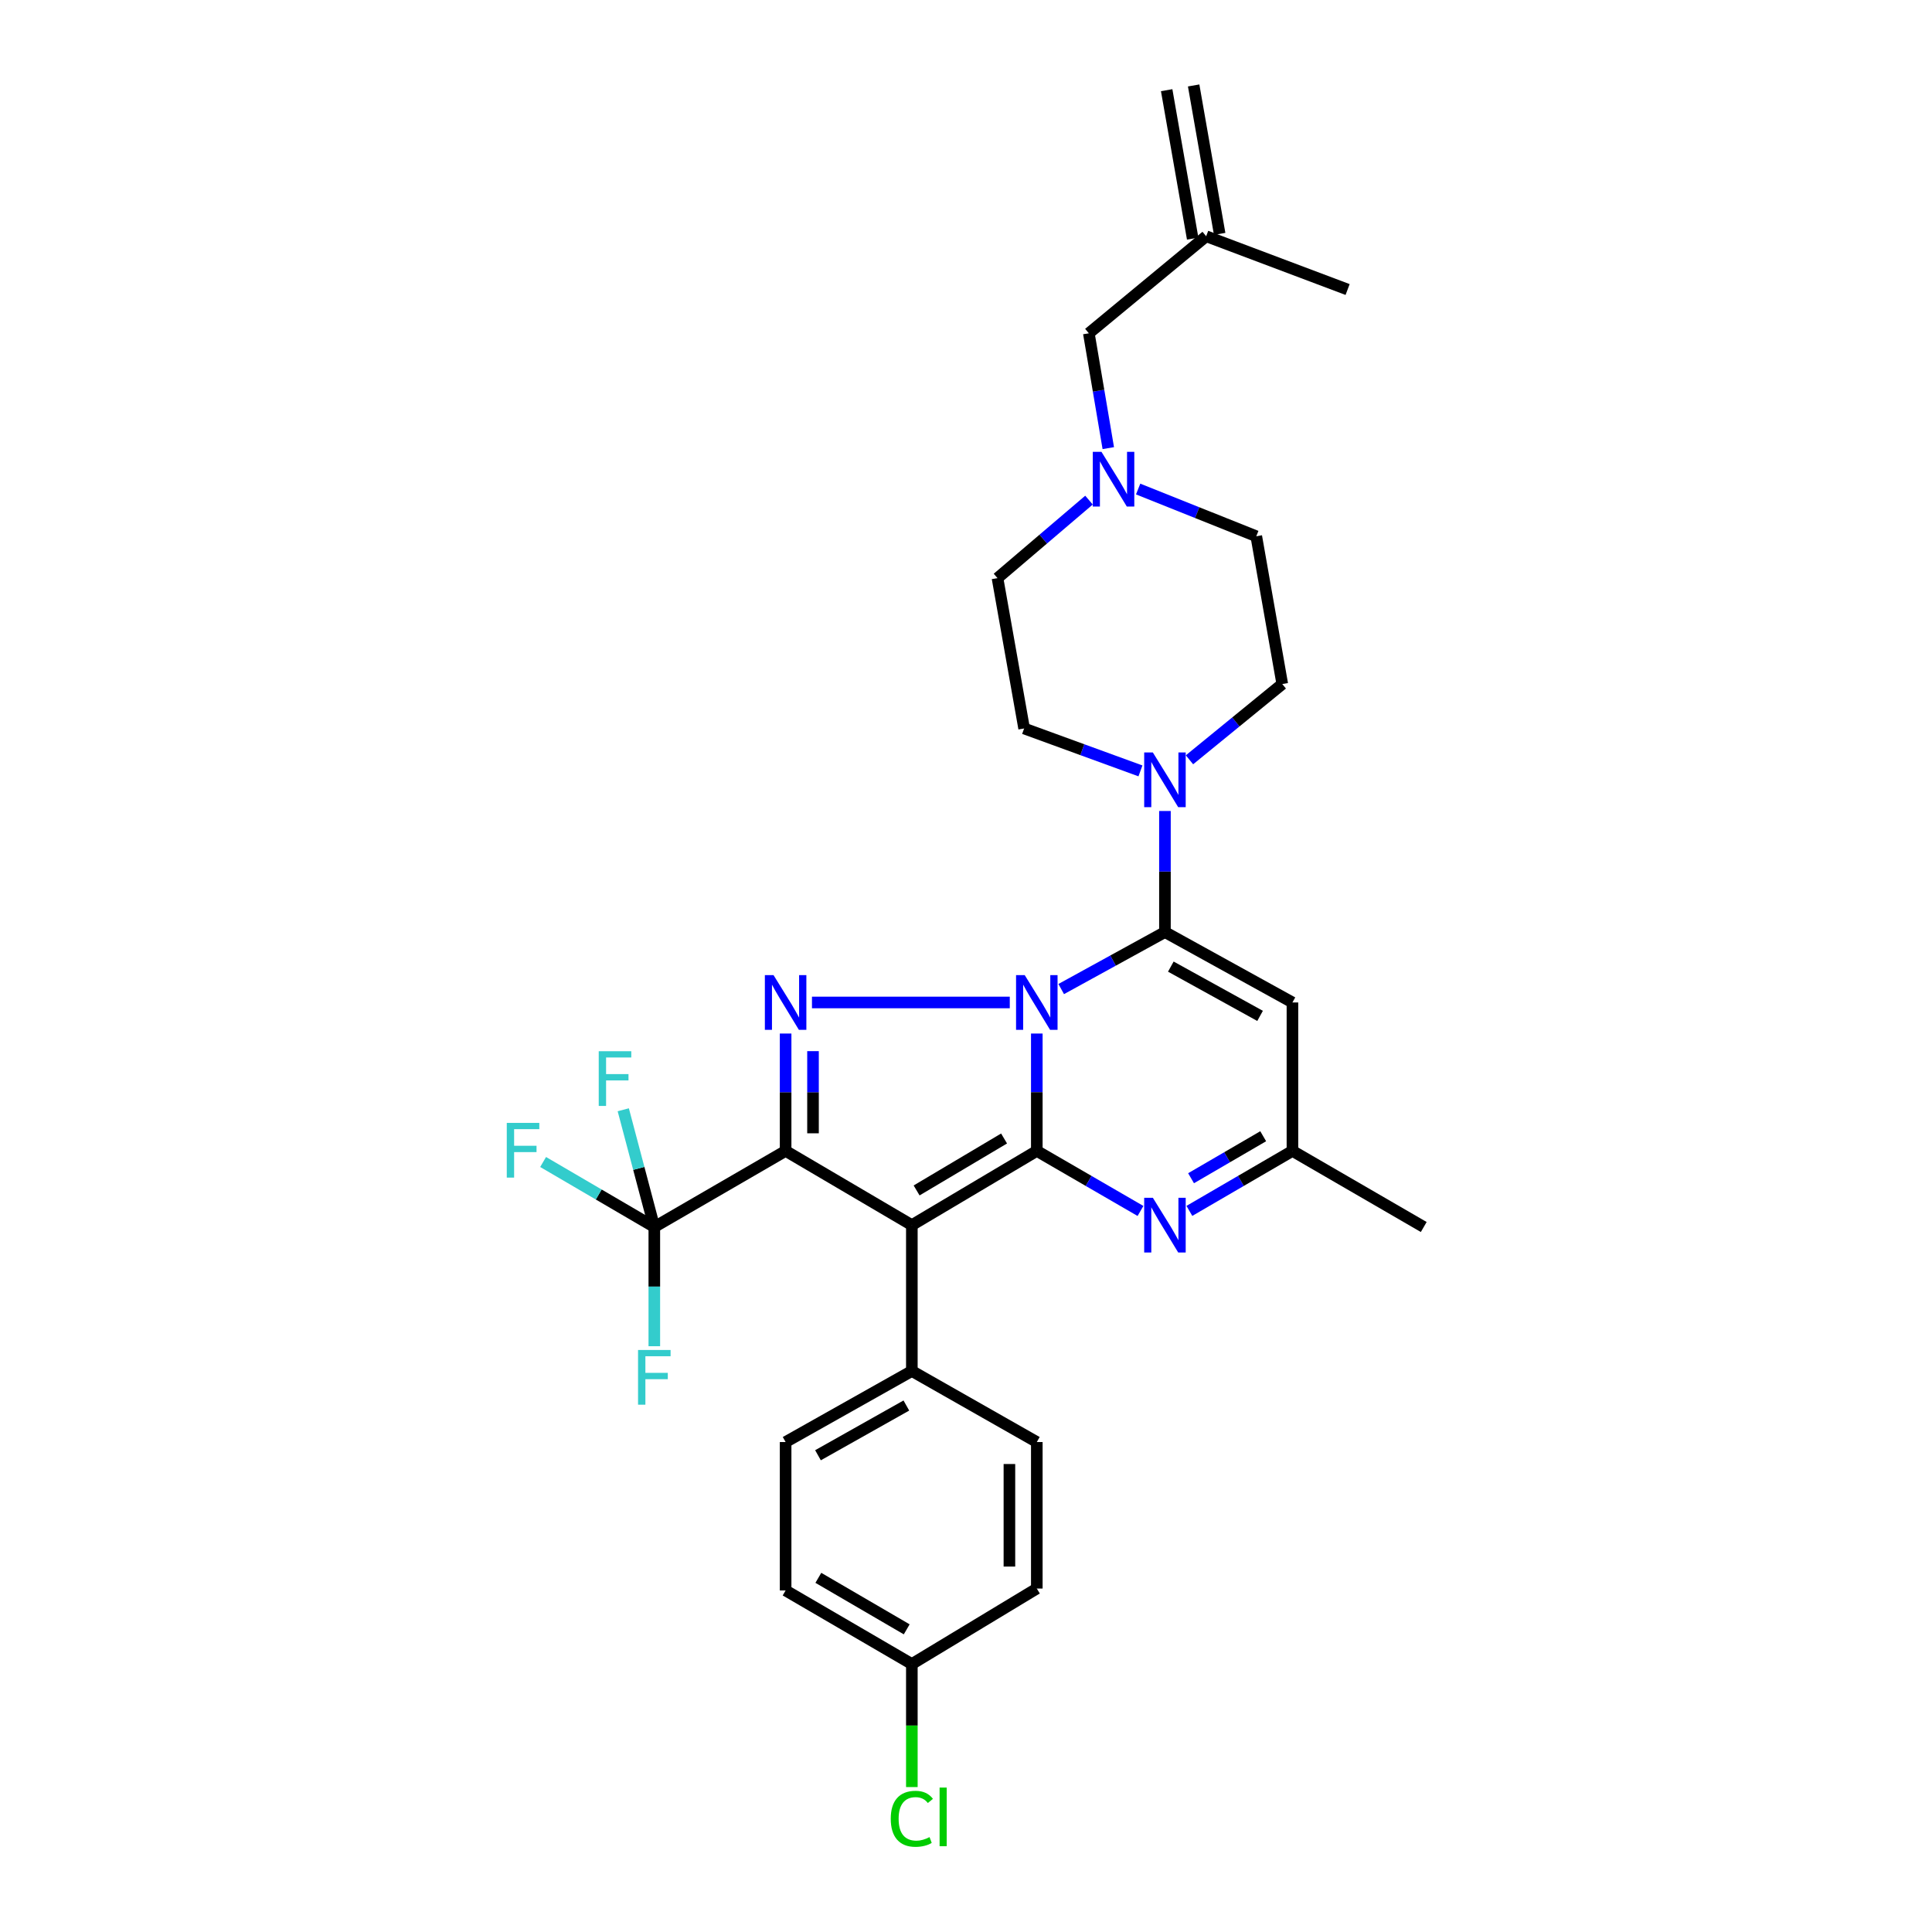 <?xml version='1.0' encoding='iso-8859-1'?>
<svg version='1.1' baseProfile='full'
              xmlns='http://www.w3.org/2000/svg'
                      xmlns:rdkit='http://www.rdkit.org/xml'
                      xmlns:xlink='http://www.w3.org/1999/xlink'
                  xml:space='preserve'
width='1000px' height='1000px' viewBox='0 0 1000 1000'>
<!-- END OF HEADER -->
<rect style='opacity:1.0;fill:#FFFFFF;stroke:none' width='1000' height='1000' x='0' y='0'> </rect>
<path class='bond-0' d='M 536.649,534.957 L 536.649,565.332' style='fill:none;fill-rule:evenodd;stroke:#0000FF;stroke-width:6px;stroke-linecap:butt;stroke-linejoin:miter;stroke-opacity:1' />
<path class='bond-0' d='M 536.649,565.332 L 536.649,595.707' style='fill:none;fill-rule:evenodd;stroke:#000000;stroke-width:6px;stroke-linecap:butt;stroke-linejoin:miter;stroke-opacity:1' />
<path class='bond-3' d='M 522.659,518.876 L 420.275,518.876' style='fill:none;fill-rule:evenodd;stroke:#0000FF;stroke-width:6px;stroke-linecap:butt;stroke-linejoin:miter;stroke-opacity:1' />
<path class='bond-4' d='M 549.281,511.936 L 576.127,497.187' style='fill:none;fill-rule:evenodd;stroke:#0000FF;stroke-width:6px;stroke-linecap:butt;stroke-linejoin:miter;stroke-opacity:1' />
<path class='bond-4' d='M 576.127,497.187 L 602.972,482.438' style='fill:none;fill-rule:evenodd;stroke:#000000;stroke-width:6px;stroke-linecap:butt;stroke-linejoin:miter;stroke-opacity:1' />
<path class='bond-2' d='M 536.649,595.707 L 471.972,634.123' style='fill:none;fill-rule:evenodd;stroke:#000000;stroke-width:6px;stroke-linecap:butt;stroke-linejoin:miter;stroke-opacity:1' />
<path class='bond-2' d='M 519.707,589.279 L 474.433,616.17' style='fill:none;fill-rule:evenodd;stroke:#000000;stroke-width:6px;stroke-linecap:butt;stroke-linejoin:miter;stroke-opacity:1' />
<path class='bond-5' d='M 536.649,595.707 L 563.483,611.25' style='fill:none;fill-rule:evenodd;stroke:#000000;stroke-width:6px;stroke-linecap:butt;stroke-linejoin:miter;stroke-opacity:1' />
<path class='bond-5' d='M 563.483,611.25 L 590.316,626.792' style='fill:none;fill-rule:evenodd;stroke:#0000FF;stroke-width:6px;stroke-linecap:butt;stroke-linejoin:miter;stroke-opacity:1' />
<path class='bond-1' d='M 406.634,595.707 L 406.634,565.332' style='fill:none;fill-rule:evenodd;stroke:#000000;stroke-width:6px;stroke-linecap:butt;stroke-linejoin:miter;stroke-opacity:1' />
<path class='bond-1' d='M 406.634,565.332 L 406.634,534.957' style='fill:none;fill-rule:evenodd;stroke:#0000FF;stroke-width:6px;stroke-linecap:butt;stroke-linejoin:miter;stroke-opacity:1' />
<path class='bond-1' d='M 420.812,586.595 L 420.812,565.332' style='fill:none;fill-rule:evenodd;stroke:#000000;stroke-width:6px;stroke-linecap:butt;stroke-linejoin:miter;stroke-opacity:1' />
<path class='bond-1' d='M 420.812,565.332 L 420.812,544.07' style='fill:none;fill-rule:evenodd;stroke:#0000FF;stroke-width:6px;stroke-linecap:butt;stroke-linejoin:miter;stroke-opacity:1' />
<path class='bond-6' d='M 406.634,595.707 L 338.673,635.099' style='fill:none;fill-rule:evenodd;stroke:#000000;stroke-width:6px;stroke-linecap:butt;stroke-linejoin:miter;stroke-opacity:1' />
<path class='bond-30' d='M 406.634,595.707 L 471.972,634.123' style='fill:none;fill-rule:evenodd;stroke:#000000;stroke-width:6px;stroke-linecap:butt;stroke-linejoin:miter;stroke-opacity:1' />
<path class='bond-10' d='M 471.972,634.123 L 471.972,709.622' style='fill:none;fill-rule:evenodd;stroke:#000000;stroke-width:6px;stroke-linecap:butt;stroke-linejoin:miter;stroke-opacity:1' />
<path class='bond-7' d='M 602.972,482.438 L 668.964,518.876' style='fill:none;fill-rule:evenodd;stroke:#000000;stroke-width:6px;stroke-linecap:butt;stroke-linejoin:miter;stroke-opacity:1' />
<path class='bond-7' d='M 606.018,500.316 L 652.212,525.823' style='fill:none;fill-rule:evenodd;stroke:#000000;stroke-width:6px;stroke-linecap:butt;stroke-linejoin:miter;stroke-opacity:1' />
<path class='bond-8' d='M 602.972,482.438 L 602.972,451.103' style='fill:none;fill-rule:evenodd;stroke:#000000;stroke-width:6px;stroke-linecap:butt;stroke-linejoin:miter;stroke-opacity:1' />
<path class='bond-8' d='M 602.972,451.103 L 602.972,419.768' style='fill:none;fill-rule:evenodd;stroke:#0000FF;stroke-width:6px;stroke-linecap:butt;stroke-linejoin:miter;stroke-opacity:1' />
<path class='bond-31' d='M 615.621,626.759 L 642.293,611.233' style='fill:none;fill-rule:evenodd;stroke:#0000FF;stroke-width:6px;stroke-linecap:butt;stroke-linejoin:miter;stroke-opacity:1' />
<path class='bond-31' d='M 642.293,611.233 L 668.964,595.707' style='fill:none;fill-rule:evenodd;stroke:#000000;stroke-width:6px;stroke-linecap:butt;stroke-linejoin:miter;stroke-opacity:1' />
<path class='bond-31' d='M 616.49,609.848 L 635.16,598.98' style='fill:none;fill-rule:evenodd;stroke:#0000FF;stroke-width:6px;stroke-linecap:butt;stroke-linejoin:miter;stroke-opacity:1' />
<path class='bond-31' d='M 635.16,598.98 L 653.83,588.112' style='fill:none;fill-rule:evenodd;stroke:#000000;stroke-width:6px;stroke-linecap:butt;stroke-linejoin:miter;stroke-opacity:1' />
<path class='bond-16' d='M 338.673,635.099 L 338.673,665.95' style='fill:none;fill-rule:evenodd;stroke:#000000;stroke-width:6px;stroke-linecap:butt;stroke-linejoin:miter;stroke-opacity:1' />
<path class='bond-16' d='M 338.673,665.95 L 338.673,696.802' style='fill:none;fill-rule:evenodd;stroke:#33CCCC;stroke-width:6px;stroke-linecap:butt;stroke-linejoin:miter;stroke-opacity:1' />
<path class='bond-17' d='M 338.673,635.099 L 330.638,604.757' style='fill:none;fill-rule:evenodd;stroke:#000000;stroke-width:6px;stroke-linecap:butt;stroke-linejoin:miter;stroke-opacity:1' />
<path class='bond-17' d='M 330.638,604.757 L 322.603,574.416' style='fill:none;fill-rule:evenodd;stroke:#33CCCC;stroke-width:6px;stroke-linecap:butt;stroke-linejoin:miter;stroke-opacity:1' />
<path class='bond-18' d='M 338.673,635.099 L 309.894,618.271' style='fill:none;fill-rule:evenodd;stroke:#000000;stroke-width:6px;stroke-linecap:butt;stroke-linejoin:miter;stroke-opacity:1' />
<path class='bond-18' d='M 309.894,618.271 L 281.115,601.443' style='fill:none;fill-rule:evenodd;stroke:#33CCCC;stroke-width:6px;stroke-linecap:butt;stroke-linejoin:miter;stroke-opacity:1' />
<path class='bond-9' d='M 668.964,518.876 L 668.964,595.707' style='fill:none;fill-rule:evenodd;stroke:#000000;stroke-width:6px;stroke-linecap:butt;stroke-linejoin:miter;stroke-opacity:1' />
<path class='bond-12' d='M 615.672,393.271 L 639.687,373.666' style='fill:none;fill-rule:evenodd;stroke:#0000FF;stroke-width:6px;stroke-linecap:butt;stroke-linejoin:miter;stroke-opacity:1' />
<path class='bond-12' d='M 639.687,373.666 L 663.703,354.061' style='fill:none;fill-rule:evenodd;stroke:#000000;stroke-width:6px;stroke-linecap:butt;stroke-linejoin:miter;stroke-opacity:1' />
<path class='bond-13' d='M 590.293,399.013 L 560.19,388.034' style='fill:none;fill-rule:evenodd;stroke:#0000FF;stroke-width:6px;stroke-linecap:butt;stroke-linejoin:miter;stroke-opacity:1' />
<path class='bond-13' d='M 560.19,388.034 L 530.088,377.054' style='fill:none;fill-rule:evenodd;stroke:#000000;stroke-width:6px;stroke-linecap:butt;stroke-linejoin:miter;stroke-opacity:1' />
<path class='bond-28' d='M 668.964,595.707 L 736.926,635.099' style='fill:none;fill-rule:evenodd;stroke:#000000;stroke-width:6px;stroke-linecap:butt;stroke-linejoin:miter;stroke-opacity:1' />
<path class='bond-19' d='M 471.972,709.622 L 406.634,746.399' style='fill:none;fill-rule:evenodd;stroke:#000000;stroke-width:6px;stroke-linecap:butt;stroke-linejoin:miter;stroke-opacity:1' />
<path class='bond-19' d='M 469.126,727.494 L 423.389,753.238' style='fill:none;fill-rule:evenodd;stroke:#000000;stroke-width:6px;stroke-linecap:butt;stroke-linejoin:miter;stroke-opacity:1' />
<path class='bond-20' d='M 471.972,709.622 L 536.649,746.399' style='fill:none;fill-rule:evenodd;stroke:#000000;stroke-width:6px;stroke-linecap:butt;stroke-linejoin:miter;stroke-opacity:1' />
<path class='bond-11' d='M 563.659,258.861 L 539.981,279.046' style='fill:none;fill-rule:evenodd;stroke:#0000FF;stroke-width:6px;stroke-linecap:butt;stroke-linejoin:miter;stroke-opacity:1' />
<path class='bond-11' d='M 539.981,279.046 L 516.303,299.231' style='fill:none;fill-rule:evenodd;stroke:#000000;stroke-width:6px;stroke-linecap:butt;stroke-linejoin:miter;stroke-opacity:1' />
<path class='bond-15' d='M 573.649,231.949 L 568.615,202.228' style='fill:none;fill-rule:evenodd;stroke:#0000FF;stroke-width:6px;stroke-linecap:butt;stroke-linejoin:miter;stroke-opacity:1' />
<path class='bond-15' d='M 568.615,202.228 L 563.58,172.508' style='fill:none;fill-rule:evenodd;stroke:#000000;stroke-width:6px;stroke-linecap:butt;stroke-linejoin:miter;stroke-opacity:1' />
<path class='bond-32' d='M 589.101,253.114 L 619.675,265.342' style='fill:none;fill-rule:evenodd;stroke:#0000FF;stroke-width:6px;stroke-linecap:butt;stroke-linejoin:miter;stroke-opacity:1' />
<path class='bond-32' d='M 619.675,265.342 L 650.249,277.569' style='fill:none;fill-rule:evenodd;stroke:#000000;stroke-width:6px;stroke-linecap:butt;stroke-linejoin:miter;stroke-opacity:1' />
<path class='bond-22' d='M 663.703,354.061 L 650.249,277.569' style='fill:none;fill-rule:evenodd;stroke:#000000;stroke-width:6px;stroke-linecap:butt;stroke-linejoin:miter;stroke-opacity:1' />
<path class='bond-21' d='M 530.088,377.054 L 516.303,299.231' style='fill:none;fill-rule:evenodd;stroke:#000000;stroke-width:6px;stroke-linecap:butt;stroke-linejoin:miter;stroke-opacity:1' />
<path class='bond-14' d='M 624.311,122.277 L 563.58,172.508' style='fill:none;fill-rule:evenodd;stroke:#000000;stroke-width:6px;stroke-linecap:butt;stroke-linejoin:miter;stroke-opacity:1' />
<path class='bond-23' d='M 631.293,121.054 L 617.832,44.231' style='fill:none;fill-rule:evenodd;stroke:#000000;stroke-width:6px;stroke-linecap:butt;stroke-linejoin:miter;stroke-opacity:1' />
<path class='bond-23' d='M 617.328,123.501 L 603.866,46.678' style='fill:none;fill-rule:evenodd;stroke:#000000;stroke-width:6px;stroke-linecap:butt;stroke-linejoin:miter;stroke-opacity:1' />
<path class='bond-29' d='M 624.311,122.277 L 697.518,149.854' style='fill:none;fill-rule:evenodd;stroke:#000000;stroke-width:6px;stroke-linecap:butt;stroke-linejoin:miter;stroke-opacity:1' />
<path class='bond-26' d='M 406.634,746.399 L 406.634,823.222' style='fill:none;fill-rule:evenodd;stroke:#000000;stroke-width:6px;stroke-linecap:butt;stroke-linejoin:miter;stroke-opacity:1' />
<path class='bond-25' d='M 536.649,746.399 L 536.649,822.229' style='fill:none;fill-rule:evenodd;stroke:#000000;stroke-width:6px;stroke-linecap:butt;stroke-linejoin:miter;stroke-opacity:1' />
<path class='bond-25' d='M 522.471,757.774 L 522.471,810.855' style='fill:none;fill-rule:evenodd;stroke:#000000;stroke-width:6px;stroke-linecap:butt;stroke-linejoin:miter;stroke-opacity:1' />
<path class='bond-24' d='M 471.972,861.307 L 536.649,822.229' style='fill:none;fill-rule:evenodd;stroke:#000000;stroke-width:6px;stroke-linecap:butt;stroke-linejoin:miter;stroke-opacity:1' />
<path class='bond-27' d='M 471.972,861.307 L 471.972,893.145' style='fill:none;fill-rule:evenodd;stroke:#000000;stroke-width:6px;stroke-linecap:butt;stroke-linejoin:miter;stroke-opacity:1' />
<path class='bond-27' d='M 471.972,893.145 L 471.972,924.984' style='fill:none;fill-rule:evenodd;stroke:#00CC00;stroke-width:6px;stroke-linecap:butt;stroke-linejoin:miter;stroke-opacity:1' />
<path class='bond-33' d='M 471.972,861.307 L 406.634,823.222' style='fill:none;fill-rule:evenodd;stroke:#000000;stroke-width:6px;stroke-linecap:butt;stroke-linejoin:miter;stroke-opacity:1' />
<path class='bond-33' d='M 469.312,843.344 L 423.575,816.685' style='fill:none;fill-rule:evenodd;stroke:#000000;stroke-width:6px;stroke-linecap:butt;stroke-linejoin:miter;stroke-opacity:1' />
<path  class='atom-0' d='M 530.389 504.716
L 539.669 519.716
Q 540.589 521.196, 542.069 523.876
Q 543.549 526.556, 543.629 526.716
L 543.629 504.716
L 547.389 504.716
L 547.389 533.036
L 543.509 533.036
L 533.549 516.636
Q 532.389 514.716, 531.149 512.516
Q 529.949 510.316, 529.589 509.636
L 529.589 533.036
L 525.909 533.036
L 525.909 504.716
L 530.389 504.716
' fill='#0000FF'/>
<path  class='atom-4' d='M 400.374 504.716
L 409.654 519.716
Q 410.574 521.196, 412.054 523.876
Q 413.534 526.556, 413.614 526.716
L 413.614 504.716
L 417.374 504.716
L 417.374 533.036
L 413.494 533.036
L 403.534 516.636
Q 402.374 514.716, 401.134 512.516
Q 399.934 510.316, 399.574 509.636
L 399.574 533.036
L 395.894 533.036
L 395.894 504.716
L 400.374 504.716
' fill='#0000FF'/>
<path  class='atom-6' d='M 596.712 619.963
L 605.992 634.963
Q 606.912 636.443, 608.392 639.123
Q 609.872 641.803, 609.952 641.963
L 609.952 619.963
L 613.712 619.963
L 613.712 648.283
L 609.832 648.283
L 599.872 631.883
Q 598.712 629.963, 597.472 627.763
Q 596.272 625.563, 595.912 624.883
L 595.912 648.283
L 592.232 648.283
L 592.232 619.963
L 596.712 619.963
' fill='#0000FF'/>
<path  class='atom-9' d='M 596.712 389.478
L 605.992 404.478
Q 606.912 405.958, 608.392 408.638
Q 609.872 411.318, 609.952 411.478
L 609.952 389.478
L 613.712 389.478
L 613.712 417.798
L 609.832 417.798
L 599.872 401.398
Q 598.712 399.478, 597.472 397.278
Q 596.272 395.078, 595.912 394.398
L 595.912 417.798
L 592.232 417.798
L 592.232 389.478
L 596.712 389.478
' fill='#0000FF'/>
<path  class='atom-12' d='M 570.112 233.863
L 579.392 248.863
Q 580.312 250.343, 581.792 253.023
Q 583.272 255.703, 583.352 255.863
L 583.352 233.863
L 587.112 233.863
L 587.112 262.183
L 583.232 262.183
L 573.272 245.783
Q 572.112 243.863, 570.872 241.663
Q 569.672 239.463, 569.312 238.783
L 569.312 262.183
L 565.632 262.183
L 565.632 233.863
L 570.112 233.863
' fill='#0000FF'/>
<path  class='atom-17' d='M 330.253 698.747
L 347.093 698.747
L 347.093 701.987
L 334.053 701.987
L 334.053 710.587
L 345.653 710.587
L 345.653 713.867
L 334.053 713.867
L 334.053 727.067
L 330.253 727.067
L 330.253 698.747
' fill='#33CCCC'/>
<path  class='atom-18' d='M 309.907 544.109
L 326.747 544.109
L 326.747 547.349
L 313.707 547.349
L 313.707 555.949
L 325.307 555.949
L 325.307 559.229
L 313.707 559.229
L 313.707 572.429
L 309.907 572.429
L 309.907 544.109
' fill='#33CCCC'/>
<path  class='atom-19' d='M 262.307 581.209
L 279.147 581.209
L 279.147 584.449
L 266.107 584.449
L 266.107 593.049
L 277.707 593.049
L 277.707 596.329
L 266.107 596.329
L 266.107 609.529
L 262.307 609.529
L 262.307 581.209
' fill='#33CCCC'/>
<path  class='atom-28' d='M 461.052 941.402
Q 461.052 934.362, 464.332 930.682
Q 467.652 926.962, 473.932 926.962
Q 479.772 926.962, 482.892 931.082
L 480.252 933.242
Q 477.972 930.242, 473.932 930.242
Q 469.652 930.242, 467.372 933.122
Q 465.132 935.962, 465.132 941.402
Q 465.132 947.002, 467.452 949.882
Q 469.812 952.762, 474.372 952.762
Q 477.492 952.762, 481.132 950.882
L 482.252 953.882
Q 480.772 954.842, 478.532 955.402
Q 476.292 955.962, 473.812 955.962
Q 467.652 955.962, 464.332 952.202
Q 461.052 948.442, 461.052 941.402
' fill='#00CC00'/>
<path  class='atom-28' d='M 486.332 925.242
L 490.012 925.242
L 490.012 955.602
L 486.332 955.602
L 486.332 925.242
' fill='#00CC00'/>
</svg>
